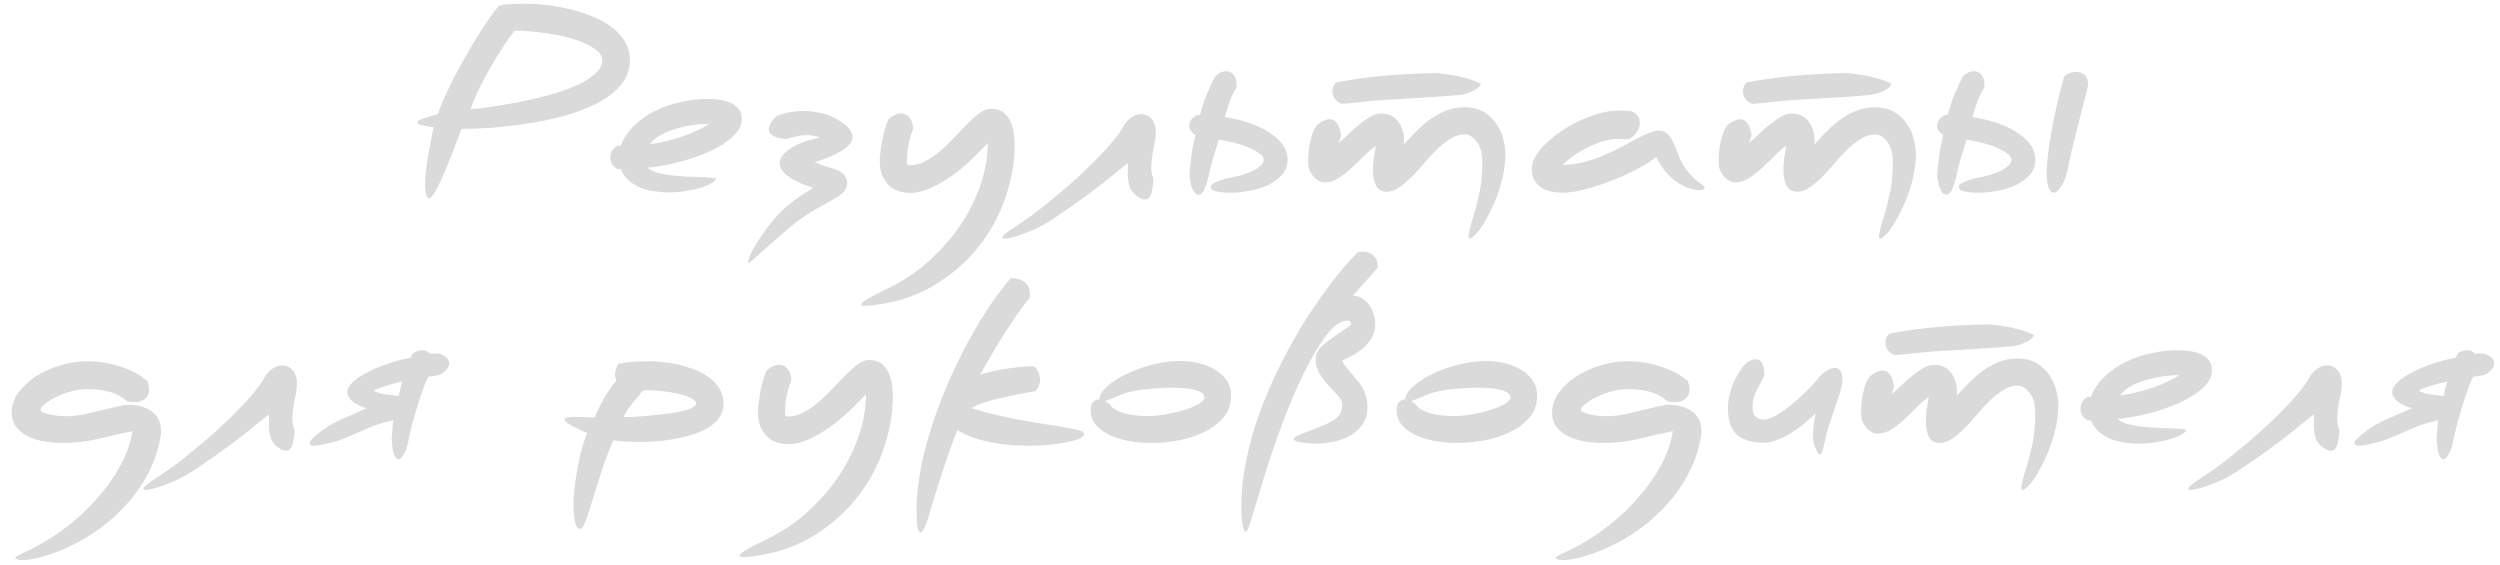<?xml version="1.0" encoding="UTF-8"?> <svg xmlns="http://www.w3.org/2000/svg" width="199" height="45" viewBox="0 0 199 45" fill="none"><path d="M42.078 0.298C42.465 0.298 42.932 0.331 43.478 0.398C44.038 0.451 44.612 0.551 45.198 0.698C45.798 0.831 46.392 1.011 46.978 1.238C47.565 1.451 48.092 1.725 48.558 2.058C49.038 2.391 49.418 2.785 49.698 3.238C49.992 3.691 50.138 4.211 50.138 4.798C50.138 5.558 49.892 6.225 49.398 6.798C48.918 7.358 48.285 7.838 47.498 8.238C46.712 8.638 45.825 8.971 44.838 9.238C43.852 9.505 42.858 9.711 41.858 9.858C40.872 10.005 39.925 10.111 39.018 10.178C38.125 10.231 37.365 10.258 36.738 10.258C36.565 10.725 36.358 11.271 36.118 11.898C35.878 12.525 35.632 13.131 35.378 13.718C35.138 14.291 34.905 14.778 34.678 15.178C34.465 15.578 34.285 15.778 34.138 15.778C34.045 15.778 33.972 15.671 33.918 15.458C33.865 15.258 33.838 14.985 33.838 14.638C33.838 14.291 33.865 13.911 33.918 13.498C33.972 13.085 34.032 12.678 34.098 12.278C34.178 11.865 34.252 11.471 34.318 11.098C34.398 10.711 34.465 10.385 34.518 10.118C34.052 10.065 33.718 10.011 33.518 9.958C33.318 9.891 33.218 9.825 33.218 9.758C33.218 9.651 33.372 9.545 33.678 9.438C33.998 9.318 34.398 9.198 34.878 9.078C34.972 8.731 35.125 8.318 35.338 7.838C35.565 7.345 35.818 6.818 36.098 6.258C36.392 5.685 36.705 5.111 37.038 4.538C37.372 3.951 37.698 3.398 38.018 2.878C38.352 2.345 38.665 1.871 38.958 1.458C39.252 1.031 39.505 0.698 39.718 0.458C39.798 0.458 39.845 0.451 39.858 0.438C39.885 0.411 39.958 0.391 40.078 0.378C40.198 0.351 40.405 0.331 40.698 0.318C40.992 0.305 41.452 0.298 42.078 0.298ZM37.458 8.698C37.818 8.671 38.325 8.611 38.978 8.518C39.645 8.425 40.365 8.305 41.138 8.158C41.912 8.011 42.698 7.831 43.498 7.618C44.312 7.405 45.045 7.158 45.698 6.878C46.352 6.598 46.885 6.285 47.298 5.938C47.725 5.591 47.938 5.211 47.938 4.798C47.938 4.425 47.692 4.091 47.198 3.798C46.718 3.491 46.118 3.238 45.398 3.038C44.692 2.838 43.932 2.691 43.118 2.598C42.318 2.491 41.598 2.438 40.958 2.438C40.732 2.718 40.452 3.111 40.118 3.618C39.785 4.125 39.445 4.671 39.098 5.258C38.765 5.845 38.445 6.445 38.138 7.058C37.845 7.658 37.618 8.205 37.458 8.698ZM53.168 15.318C52.888 15.318 52.568 15.291 52.208 15.238C51.848 15.198 51.488 15.118 51.128 14.998C50.768 14.865 50.435 14.678 50.128 14.438C49.821 14.185 49.581 13.858 49.408 13.458H49.148C48.988 13.365 48.855 13.245 48.748 13.098C48.655 12.938 48.601 12.771 48.588 12.598C48.575 12.411 48.608 12.231 48.688 12.058C48.768 11.885 48.921 11.731 49.148 11.598H49.408C49.648 10.971 50.021 10.425 50.528 9.958C51.035 9.478 51.608 9.085 52.248 8.778C52.888 8.471 53.575 8.245 54.308 8.098C55.041 7.938 55.761 7.865 56.468 7.878C56.681 7.878 56.935 7.898 57.228 7.938C57.535 7.978 57.821 8.051 58.088 8.158C58.355 8.265 58.581 8.425 58.768 8.638C58.955 8.838 59.048 9.111 59.048 9.458C59.048 9.858 58.908 10.225 58.628 10.558C58.348 10.891 57.988 11.198 57.548 11.478C57.108 11.758 56.608 12.011 56.048 12.238C55.488 12.465 54.928 12.658 54.368 12.818C53.821 12.965 53.295 13.085 52.788 13.178C52.295 13.271 51.881 13.325 51.548 13.338C51.708 13.498 51.955 13.631 52.288 13.738C52.635 13.831 53.008 13.905 53.408 13.958C53.808 13.998 54.221 14.031 54.648 14.058C55.075 14.071 55.461 14.085 55.808 14.098C56.155 14.111 56.435 14.131 56.648 14.158C56.875 14.171 56.988 14.205 56.988 14.258C56.988 14.325 56.895 14.418 56.708 14.538C56.521 14.658 56.261 14.778 55.928 14.898C55.595 15.005 55.195 15.098 54.728 15.178C54.261 15.271 53.741 15.318 53.168 15.318ZM51.748 11.478C52.641 11.345 53.488 11.145 54.288 10.878C55.101 10.598 55.828 10.258 56.468 9.858C55.935 9.858 55.408 9.905 54.888 9.998C54.381 10.091 53.908 10.211 53.468 10.358C53.041 10.505 52.675 10.678 52.368 10.878C52.075 11.078 51.868 11.278 51.748 11.478ZM66.717 15.638C66.144 15.985 65.537 16.331 64.897 16.678C64.27 17.038 63.69 17.431 63.157 17.858C62.437 18.458 61.81 18.998 61.277 19.478C60.743 19.958 60.21 20.431 59.677 20.898C59.557 21.005 59.523 20.951 59.577 20.738C59.617 20.538 59.737 20.245 59.937 19.858C60.15 19.471 60.437 19.018 60.797 18.498C61.157 17.978 61.59 17.451 62.097 16.918C62.404 16.611 62.783 16.285 63.237 15.938C63.69 15.605 64.183 15.278 64.717 14.958C64.543 14.891 64.337 14.818 64.097 14.738C63.857 14.645 63.677 14.565 63.557 14.498C62.557 14.045 62.057 13.525 62.057 12.938C62.057 12.765 62.137 12.578 62.297 12.378C62.457 12.178 62.677 11.985 62.957 11.798C63.237 11.611 63.577 11.445 63.977 11.298C64.377 11.151 64.817 11.038 65.297 10.958C65.097 10.878 64.903 10.825 64.717 10.798C64.543 10.771 64.377 10.758 64.217 10.758C63.91 10.758 63.63 10.791 63.377 10.858C63.123 10.911 62.864 10.978 62.597 11.058C62.25 11.058 61.93 10.991 61.637 10.858C61.343 10.725 61.197 10.525 61.197 10.258C61.197 10.138 61.243 9.991 61.337 9.818C61.444 9.631 61.61 9.431 61.837 9.218C62.144 9.098 62.483 9.005 62.857 8.938C63.23 8.871 63.61 8.838 63.997 8.838C64.383 8.838 64.763 8.878 65.137 8.958C65.523 9.025 65.87 9.125 66.177 9.258C66.71 9.511 67.124 9.778 67.417 10.058C67.71 10.338 67.857 10.631 67.857 10.938C67.857 11.125 67.777 11.311 67.617 11.498C67.47 11.671 67.257 11.845 66.977 12.018C66.71 12.178 66.39 12.338 66.017 12.498C65.657 12.645 65.263 12.785 64.837 12.918C64.957 12.958 65.064 12.998 65.157 13.038C65.263 13.078 65.364 13.118 65.457 13.158C65.564 13.185 65.677 13.218 65.797 13.258C65.93 13.298 66.09 13.345 66.277 13.398C67.05 13.625 67.437 14.018 67.437 14.578C67.437 14.978 67.197 15.331 66.717 15.638ZM78.866 8.658C79.306 8.658 79.653 8.765 79.906 8.978C80.159 9.191 80.346 9.451 80.466 9.758C80.599 10.065 80.679 10.385 80.706 10.718C80.746 11.038 80.766 11.311 80.766 11.538C80.766 12.898 80.533 14.258 80.066 15.618C79.613 16.991 78.946 18.258 78.066 19.418C77.186 20.578 76.106 21.578 74.826 22.418C73.546 23.271 72.086 23.851 70.446 24.158C70.299 24.185 70.119 24.211 69.906 24.238C69.693 24.278 69.486 24.305 69.286 24.318C69.086 24.345 68.913 24.351 68.766 24.338C68.633 24.338 68.566 24.311 68.566 24.258C68.566 24.165 68.653 24.058 68.826 23.938C69.013 23.818 69.253 23.678 69.546 23.518C69.839 23.371 70.173 23.205 70.546 23.018C70.919 22.845 71.299 22.645 71.686 22.418C72.646 21.871 73.546 21.185 74.386 20.358C75.239 19.545 75.979 18.651 76.606 17.678C77.233 16.705 77.726 15.678 78.086 14.598C78.446 13.518 78.626 12.445 78.626 11.378C78.253 11.791 77.819 12.231 77.326 12.698C76.833 13.165 76.313 13.598 75.766 13.998C75.219 14.385 74.653 14.711 74.066 14.978C73.493 15.231 72.933 15.358 72.386 15.358C72.186 15.358 71.953 15.325 71.686 15.258C71.419 15.191 71.159 15.065 70.906 14.878C70.666 14.691 70.459 14.431 70.286 14.098C70.113 13.751 70.026 13.305 70.026 12.758C70.026 12.571 70.046 12.338 70.086 12.058C70.126 11.765 70.173 11.465 70.226 11.158C70.293 10.851 70.366 10.551 70.446 10.258C70.526 9.965 70.613 9.718 70.706 9.518C70.906 9.318 71.119 9.178 71.346 9.098C71.573 9.018 71.779 9.011 71.966 9.078C72.166 9.131 72.333 9.258 72.466 9.458C72.599 9.645 72.673 9.911 72.686 10.258C72.353 11.098 72.186 11.971 72.186 12.878C72.186 13.065 72.246 13.158 72.366 13.158C72.806 13.158 73.233 13.051 73.646 12.838C74.073 12.611 74.479 12.331 74.866 11.998C75.253 11.665 75.626 11.305 75.986 10.918C76.359 10.518 76.713 10.151 77.046 9.818C77.379 9.485 77.693 9.211 77.986 8.998C78.293 8.771 78.586 8.658 78.866 8.658ZM89.974 15.038C89.841 14.638 89.774 14.251 89.774 13.878C89.787 13.491 89.787 13.191 89.774 12.978C89.481 13.218 89.134 13.498 88.734 13.818C88.347 14.138 87.934 14.471 87.494 14.818C87.054 15.151 86.601 15.485 86.134 15.818C85.667 16.165 85.214 16.485 84.774 16.778C84.347 17.085 83.941 17.358 83.554 17.598C83.167 17.838 82.834 18.025 82.554 18.158C82.154 18.345 81.781 18.498 81.434 18.618C81.087 18.751 80.794 18.845 80.554 18.898C80.301 18.965 80.107 18.998 79.974 18.998C79.841 18.998 79.781 18.958 79.794 18.878C79.794 18.825 79.874 18.731 80.034 18.598C80.194 18.465 80.387 18.325 80.614 18.178C80.827 18.031 81.047 17.885 81.274 17.738C81.487 17.591 81.661 17.471 81.794 17.378C82.007 17.245 82.314 17.018 82.714 16.698C83.114 16.391 83.567 16.025 84.074 15.598C84.581 15.185 85.107 14.731 85.654 14.238C86.214 13.731 86.741 13.225 87.234 12.718C87.741 12.211 88.187 11.725 88.574 11.258C88.974 10.778 89.274 10.345 89.474 9.958C89.554 9.825 89.654 9.698 89.774 9.578C89.907 9.445 90.047 9.338 90.194 9.258C90.354 9.178 90.514 9.125 90.674 9.098C90.847 9.071 91.014 9.085 91.174 9.138C91.361 9.205 91.507 9.298 91.614 9.418C91.734 9.538 91.821 9.671 91.874 9.818C91.941 9.951 91.981 10.091 91.994 10.238C92.007 10.385 92.007 10.518 91.994 10.638C91.994 10.905 91.961 11.185 91.894 11.478C91.827 11.771 91.767 12.078 91.714 12.398C91.674 12.705 91.647 13.011 91.634 13.318C91.634 13.625 91.694 13.925 91.814 14.218C91.814 14.405 91.801 14.591 91.774 14.778C91.747 14.938 91.714 15.105 91.674 15.278C91.634 15.451 91.574 15.591 91.494 15.698C91.387 15.831 91.261 15.891 91.114 15.878C90.981 15.878 90.841 15.831 90.694 15.738C90.547 15.658 90.407 15.551 90.274 15.418C90.154 15.285 90.054 15.158 89.974 15.038ZM100.59 12.698C100.59 12.538 100.476 12.378 100.25 12.218C100.023 12.045 99.736 11.885 99.39 11.738C99.043 11.591 98.656 11.465 98.23 11.358C97.816 11.251 97.41 11.171 97.01 11.118C96.863 11.625 96.71 12.131 96.55 12.638C96.403 13.145 96.276 13.651 96.17 14.158C96.076 14.531 95.976 14.838 95.87 15.078C95.763 15.318 95.616 15.458 95.43 15.498C95.283 15.538 95.13 15.418 94.97 15.138C94.81 14.845 94.716 14.478 94.69 14.038C94.69 13.825 94.703 13.585 94.73 13.318C94.756 13.038 94.79 12.751 94.83 12.458C94.87 12.151 94.916 11.851 94.97 11.558C95.036 11.251 95.103 10.965 95.17 10.698L95.01 10.658C94.783 10.458 94.67 10.231 94.67 9.978C94.67 9.818 94.723 9.665 94.83 9.518C94.936 9.358 95.116 9.231 95.37 9.138H95.53C95.676 8.538 95.856 7.985 96.07 7.478C96.283 6.958 96.503 6.498 96.73 6.098C96.876 5.925 97.05 5.805 97.25 5.738C97.463 5.658 97.656 5.645 97.83 5.698C98.016 5.751 98.17 5.885 98.29 6.098C98.41 6.298 98.456 6.591 98.43 6.978C98.216 7.298 98.036 7.658 97.89 8.058C97.756 8.445 97.623 8.865 97.49 9.318C98.01 9.398 98.563 9.525 99.15 9.698C99.736 9.871 100.276 10.098 100.77 10.378C101.263 10.658 101.67 10.991 101.99 11.378C102.323 11.765 102.49 12.211 102.49 12.718C102.49 13.198 102.336 13.605 102.03 13.938C101.736 14.258 101.37 14.525 100.93 14.738C100.49 14.938 100.023 15.085 99.53 15.178C99.036 15.271 98.603 15.325 98.23 15.338C98.083 15.338 97.903 15.338 97.69 15.338C97.49 15.338 97.29 15.318 97.09 15.278C96.903 15.251 96.736 15.211 96.59 15.158C96.456 15.091 96.39 14.998 96.39 14.878C96.39 14.798 96.436 14.718 96.53 14.638C96.636 14.558 96.77 14.491 96.93 14.438C97.09 14.371 97.263 14.311 97.45 14.258C97.636 14.205 97.803 14.165 97.95 14.138C98.19 14.098 98.463 14.038 98.77 13.958C99.076 13.865 99.363 13.758 99.63 13.638C99.91 13.518 100.136 13.378 100.31 13.218C100.496 13.058 100.59 12.885 100.59 12.698ZM109.931 9.038C110.571 9.038 111.044 9.278 111.351 9.758C111.671 10.225 111.804 10.805 111.751 11.498C112.071 11.138 112.404 10.785 112.751 10.438C113.111 10.078 113.484 9.758 113.871 9.478C114.271 9.198 114.691 8.971 115.131 8.798C115.571 8.625 116.038 8.538 116.531 8.538C117.184 8.538 117.724 8.671 118.151 8.938C118.578 9.205 118.911 9.531 119.151 9.918C119.404 10.291 119.578 10.691 119.671 11.118C119.778 11.531 119.831 11.891 119.831 12.198C119.831 12.998 119.718 13.798 119.491 14.598C119.264 15.398 118.998 16.098 118.691 16.698C118.251 17.591 117.884 18.198 117.591 18.518C117.298 18.838 117.104 18.998 117.011 18.998C116.931 18.998 116.891 18.931 116.891 18.798C116.904 18.665 116.931 18.505 116.971 18.318C117.011 18.145 117.058 17.958 117.111 17.758C117.178 17.571 117.231 17.411 117.271 17.278C117.418 16.811 117.571 16.218 117.731 15.498C117.904 14.791 117.991 13.918 117.991 12.878C117.991 12.171 117.838 11.631 117.531 11.258C117.238 10.885 116.924 10.698 116.591 10.698C116.204 10.698 115.831 10.811 115.471 11.038C115.111 11.265 114.751 11.545 114.391 11.878C114.044 12.211 113.704 12.578 113.371 12.978C113.038 13.378 112.704 13.745 112.371 14.078C112.038 14.411 111.704 14.691 111.371 14.918C111.051 15.145 110.731 15.258 110.411 15.258C109.998 15.258 109.711 15.111 109.551 14.818C109.404 14.525 109.318 14.178 109.291 13.778C109.278 13.378 109.298 12.978 109.351 12.578C109.418 12.165 109.471 11.845 109.511 11.618C109.218 11.805 108.911 12.065 108.591 12.398C108.271 12.718 107.938 13.038 107.591 13.358C107.258 13.665 106.911 13.938 106.551 14.178C106.191 14.405 105.824 14.518 105.451 14.518C105.278 14.518 105.111 14.471 104.951 14.378C104.791 14.285 104.651 14.165 104.531 14.018C104.411 13.871 104.311 13.711 104.231 13.538C104.164 13.351 104.131 13.165 104.131 12.978C104.131 12.418 104.164 11.945 104.231 11.558C104.311 11.171 104.391 10.858 104.471 10.618C104.564 10.378 104.651 10.205 104.731 10.098C104.811 9.991 104.851 9.938 104.851 9.938C105.051 9.778 105.251 9.658 105.451 9.578C105.664 9.485 105.858 9.465 106.031 9.518C106.204 9.558 106.351 9.678 106.471 9.878C106.604 10.078 106.698 10.378 106.751 10.778L106.551 11.378C106.778 11.191 107.031 10.965 107.311 10.698C107.591 10.431 107.878 10.178 108.171 9.938C108.478 9.685 108.778 9.471 109.071 9.298C109.378 9.125 109.664 9.038 109.931 9.038ZM114.391 5.818C114.724 5.845 115.078 5.891 115.451 5.958C115.838 6.011 116.191 6.085 116.511 6.178C116.844 6.258 117.131 6.345 117.371 6.438C117.624 6.531 117.791 6.611 117.871 6.678C117.871 6.745 117.818 6.831 117.711 6.938C117.604 7.031 117.464 7.125 117.291 7.218C117.131 7.298 116.931 7.378 116.691 7.458C116.464 7.525 116.224 7.565 115.971 7.578C115.504 7.618 114.998 7.658 114.451 7.698C113.918 7.725 113.371 7.758 112.811 7.798C112.251 7.825 111.698 7.858 111.151 7.898C110.618 7.925 110.111 7.958 109.631 7.998C109.284 8.025 108.984 8.051 108.731 8.078C108.478 8.105 108.244 8.131 108.031 8.158C107.818 8.171 107.611 8.191 107.411 8.218C107.224 8.231 107.018 8.245 106.791 8.258C106.604 8.191 106.451 8.091 106.331 7.958C106.211 7.825 106.131 7.678 106.091 7.518C106.051 7.358 106.051 7.191 106.091 7.018C106.144 6.845 106.238 6.691 106.371 6.558C107.624 6.318 108.938 6.138 110.311 6.018C111.698 5.898 113.058 5.831 114.391 5.818ZM134.316 13.618C134.516 13.871 134.696 14.071 134.856 14.218C135.029 14.365 135.176 14.478 135.296 14.558C135.416 14.638 135.509 14.705 135.576 14.758C135.656 14.798 135.696 14.845 135.696 14.898C135.696 14.965 135.656 15.025 135.576 15.078C135.496 15.118 135.396 15.138 135.276 15.138C135.129 15.138 134.916 15.105 134.636 15.038C134.369 14.971 134.069 14.845 133.736 14.658C133.416 14.471 133.089 14.205 132.756 13.858C132.422 13.511 132.116 13.058 131.836 12.498C131.476 12.791 130.982 13.105 130.356 13.438C129.729 13.771 129.056 14.078 128.336 14.358C127.629 14.638 126.922 14.871 126.216 15.058C125.509 15.245 124.902 15.338 124.396 15.338C124.116 15.338 123.829 15.311 123.536 15.258C123.256 15.205 122.996 15.111 122.756 14.978C122.516 14.831 122.316 14.631 122.156 14.378C122.009 14.125 121.936 13.798 121.936 13.398C121.936 12.931 122.162 12.431 122.616 11.898C123.069 11.351 123.642 10.851 124.336 10.398C125.029 9.931 125.782 9.551 126.596 9.258C127.409 8.951 128.176 8.798 128.896 8.798C129.122 8.798 129.322 8.805 129.496 8.818C129.682 8.818 129.849 8.845 129.996 8.898C130.249 9.058 130.409 9.245 130.476 9.458C130.542 9.658 130.549 9.865 130.496 10.078C130.442 10.278 130.336 10.471 130.176 10.658C130.029 10.831 129.856 10.971 129.656 11.078H129.416C129.349 11.078 129.262 11.078 129.156 11.078C129.062 11.065 128.956 11.058 128.836 11.058C128.422 11.058 127.996 11.125 127.556 11.258C127.116 11.391 126.696 11.565 126.296 11.778C125.896 11.978 125.529 12.198 125.196 12.438C124.862 12.678 124.596 12.905 124.396 13.118C124.942 13.118 125.476 13.051 125.996 12.918C126.529 12.785 127.042 12.618 127.536 12.418C128.029 12.218 128.496 11.998 128.936 11.758C129.389 11.518 129.802 11.298 130.176 11.098C130.562 10.898 130.909 10.731 131.216 10.598C131.536 10.465 131.802 10.398 132.016 10.398C132.349 10.398 132.602 10.498 132.776 10.698C132.962 10.898 133.122 11.158 133.256 11.478C133.389 11.785 133.529 12.131 133.676 12.518C133.822 12.891 134.036 13.258 134.316 13.618ZM142.607 9.038C143.247 9.038 143.72 9.278 144.027 9.758C144.347 10.225 144.48 10.805 144.427 11.498C144.747 11.138 145.08 10.785 145.427 10.438C145.787 10.078 146.16 9.758 146.547 9.478C146.947 9.198 147.367 8.971 147.807 8.798C148.247 8.625 148.713 8.538 149.207 8.538C149.86 8.538 150.4 8.671 150.827 8.938C151.253 9.205 151.587 9.531 151.827 9.918C152.08 10.291 152.253 10.691 152.347 11.118C152.453 11.531 152.507 11.891 152.507 12.198C152.507 12.998 152.393 13.798 152.167 14.598C151.94 15.398 151.673 16.098 151.367 16.698C150.927 17.591 150.56 18.198 150.267 18.518C149.973 18.838 149.78 18.998 149.687 18.998C149.607 18.998 149.567 18.931 149.567 18.798C149.58 18.665 149.607 18.505 149.647 18.318C149.687 18.145 149.733 17.958 149.787 17.758C149.853 17.571 149.907 17.411 149.947 17.278C150.093 16.811 150.247 16.218 150.407 15.498C150.58 14.791 150.667 13.918 150.667 12.878C150.667 12.171 150.513 11.631 150.207 11.258C149.913 10.885 149.6 10.698 149.267 10.698C148.88 10.698 148.507 10.811 148.147 11.038C147.787 11.265 147.427 11.545 147.067 11.878C146.72 12.211 146.38 12.578 146.047 12.978C145.713 13.378 145.38 13.745 145.047 14.078C144.713 14.411 144.38 14.691 144.047 14.918C143.727 15.145 143.407 15.258 143.087 15.258C142.673 15.258 142.387 15.111 142.227 14.818C142.08 14.525 141.993 14.178 141.967 13.778C141.953 13.378 141.973 12.978 142.027 12.578C142.093 12.165 142.147 11.845 142.187 11.618C141.893 11.805 141.587 12.065 141.267 12.398C140.947 12.718 140.613 13.038 140.267 13.358C139.933 13.665 139.587 13.938 139.227 14.178C138.867 14.405 138.5 14.518 138.127 14.518C137.953 14.518 137.787 14.471 137.627 14.378C137.467 14.285 137.327 14.165 137.207 14.018C137.087 13.871 136.987 13.711 136.907 13.538C136.84 13.351 136.807 13.165 136.807 12.978C136.807 12.418 136.84 11.945 136.907 11.558C136.987 11.171 137.067 10.858 137.147 10.618C137.24 10.378 137.327 10.205 137.407 10.098C137.487 9.991 137.527 9.938 137.527 9.938C137.727 9.778 137.927 9.658 138.127 9.578C138.34 9.485 138.533 9.465 138.707 9.518C138.88 9.558 139.027 9.678 139.147 9.878C139.28 10.078 139.373 10.378 139.427 10.778L139.227 11.378C139.453 11.191 139.707 10.965 139.987 10.698C140.267 10.431 140.553 10.178 140.847 9.938C141.153 9.685 141.453 9.471 141.747 9.298C142.053 9.125 142.34 9.038 142.607 9.038ZM147.067 5.818C147.4 5.845 147.753 5.891 148.127 5.958C148.513 6.011 148.867 6.085 149.187 6.178C149.52 6.258 149.807 6.345 150.047 6.438C150.3 6.531 150.467 6.611 150.547 6.678C150.547 6.745 150.493 6.831 150.387 6.938C150.28 7.031 150.14 7.125 149.967 7.218C149.807 7.298 149.607 7.378 149.367 7.458C149.14 7.525 148.9 7.565 148.647 7.578C148.18 7.618 147.673 7.658 147.127 7.698C146.593 7.725 146.047 7.758 145.487 7.798C144.927 7.825 144.373 7.858 143.827 7.898C143.293 7.925 142.787 7.958 142.307 7.998C141.96 8.025 141.66 8.051 141.407 8.078C141.153 8.105 140.92 8.131 140.707 8.158C140.493 8.171 140.287 8.191 140.087 8.218C139.9 8.231 139.693 8.245 139.467 8.258C139.28 8.191 139.127 8.091 139.007 7.958C138.887 7.825 138.807 7.678 138.767 7.518C138.727 7.358 138.727 7.191 138.767 7.018C138.82 6.845 138.913 6.691 139.047 6.558C140.3 6.318 141.613 6.138 142.987 6.018C144.373 5.898 145.733 5.831 147.067 5.818ZM162.912 13.698C162.912 13.391 162.945 12.951 163.012 12.378C163.078 11.791 163.172 11.151 163.292 10.458C163.425 9.751 163.578 9.018 163.752 8.258C163.925 7.485 164.112 6.758 164.312 6.078C164.458 5.931 164.645 5.831 164.872 5.778C165.112 5.711 165.332 5.705 165.532 5.758C165.745 5.798 165.918 5.911 166.052 6.098C166.185 6.285 166.232 6.558 166.192 6.918C166.125 7.185 166.058 7.451 165.992 7.718C165.925 7.985 165.858 8.238 165.792 8.478C165.605 9.238 165.398 10.045 165.172 10.898C164.958 11.751 164.738 12.718 164.512 13.798C164.392 14.265 164.225 14.638 164.012 14.918C163.798 15.198 163.638 15.338 163.532 15.338C163.305 15.338 163.145 15.191 163.052 14.898C162.958 14.605 162.912 14.205 162.912 13.698ZM160.112 12.698C160.112 12.538 159.998 12.378 159.772 12.218C159.545 12.045 159.258 11.885 158.912 11.738C158.565 11.591 158.178 11.465 157.752 11.358C157.338 11.251 156.932 11.171 156.532 11.118C156.385 11.625 156.232 12.131 156.072 12.638C155.925 13.145 155.798 13.651 155.692 14.158C155.598 14.531 155.498 14.838 155.392 15.078C155.285 15.318 155.138 15.458 154.952 15.498C154.805 15.538 154.652 15.418 154.492 15.138C154.332 14.845 154.238 14.478 154.212 14.038C154.212 13.825 154.225 13.585 154.252 13.318C154.278 13.038 154.312 12.751 154.352 12.458C154.392 12.151 154.438 11.851 154.492 11.558C154.558 11.251 154.625 10.965 154.692 10.698L154.532 10.658C154.305 10.458 154.192 10.231 154.192 9.978C154.192 9.818 154.245 9.665 154.352 9.518C154.458 9.358 154.638 9.231 154.892 9.138H155.052C155.198 8.538 155.378 7.985 155.592 7.478C155.805 6.958 156.025 6.498 156.252 6.098C156.398 5.925 156.572 5.805 156.772 5.738C156.985 5.658 157.178 5.645 157.352 5.698C157.538 5.751 157.692 5.885 157.812 6.098C157.932 6.298 157.978 6.591 157.952 6.978C157.738 7.298 157.558 7.658 157.412 8.058C157.278 8.445 157.145 8.865 157.012 9.318C157.532 9.398 158.085 9.525 158.672 9.698C159.258 9.871 159.798 10.098 160.292 10.378C160.785 10.658 161.192 10.991 161.512 11.378C161.845 11.765 162.012 12.211 162.012 12.718C162.012 13.198 161.858 13.605 161.552 13.938C161.258 14.258 160.892 14.525 160.452 14.738C160.012 14.938 159.545 15.085 159.052 15.178C158.558 15.271 158.125 15.325 157.752 15.338C157.605 15.338 157.425 15.338 157.212 15.338C157.012 15.338 156.812 15.318 156.612 15.278C156.425 15.251 156.258 15.211 156.112 15.158C155.978 15.091 155.912 14.998 155.912 14.878C155.912 14.798 155.958 14.718 156.052 14.638C156.158 14.558 156.292 14.491 156.452 14.438C156.612 14.371 156.785 14.311 156.972 14.258C157.158 14.205 157.325 14.165 157.472 14.138C157.712 14.098 157.985 14.038 158.292 13.958C158.598 13.865 158.885 13.758 159.152 13.638C159.432 13.518 159.658 13.378 159.832 13.218C160.018 13.058 160.112 12.885 160.112 12.698ZM12.768 34.818C12.568 35.925 12.201 36.958 11.668 37.918C11.134 38.878 10.488 39.745 9.728 40.518C8.968 41.305 8.128 41.991 7.208 42.578C6.288 43.165 5.335 43.638 4.348 43.998C3.721 44.225 3.208 44.378 2.808 44.458C2.408 44.538 2.088 44.578 1.848 44.578C1.608 44.591 1.441 44.571 1.348 44.518C1.255 44.478 1.208 44.438 1.208 44.398C1.208 44.371 1.255 44.331 1.348 44.278C1.441 44.225 1.561 44.158 1.708 44.078C1.868 44.011 2.041 43.931 2.228 43.838C2.428 43.745 2.628 43.645 2.828 43.538C3.735 43.058 4.621 42.478 5.488 41.798C6.355 41.118 7.135 40.371 7.828 39.558C8.535 38.758 9.128 37.911 9.608 37.018C10.088 36.125 10.401 35.225 10.548 34.318C9.641 34.505 8.728 34.711 7.808 34.938C6.888 35.151 5.941 35.258 4.968 35.258C4.488 35.258 4.008 35.218 3.528 35.138C3.048 35.058 2.615 34.925 2.228 34.738C1.841 34.538 1.528 34.285 1.288 33.978C1.048 33.671 0.928 33.291 0.928 32.838C0.928 32.291 1.101 31.771 1.448 31.278C1.808 30.785 2.268 30.351 2.828 29.978C3.401 29.605 4.041 29.311 4.748 29.098C5.455 28.871 6.168 28.758 6.888 28.758C7.621 28.758 8.275 28.831 8.848 28.978C9.421 29.111 9.908 29.271 10.308 29.458C10.721 29.631 11.041 29.805 11.268 29.978C11.508 30.151 11.661 30.265 11.728 30.318C11.821 30.571 11.868 30.811 11.868 31.038C11.868 31.251 11.808 31.438 11.688 31.598C11.568 31.758 11.381 31.878 11.128 31.958C10.874 32.025 10.548 32.025 10.148 31.958C9.668 31.558 9.175 31.298 8.668 31.178C8.161 31.045 7.588 30.978 6.948 30.978C6.481 30.978 6.021 31.045 5.568 31.178C5.128 31.311 4.735 31.465 4.388 31.638C4.041 31.811 3.761 31.991 3.548 32.178C3.335 32.365 3.228 32.505 3.228 32.598C3.228 32.678 3.275 32.745 3.368 32.798C3.475 32.851 3.601 32.898 3.748 32.938C3.895 32.978 4.041 33.011 4.188 33.038C4.348 33.065 4.481 33.085 4.588 33.098C5.335 33.165 6.041 33.125 6.708 32.978C7.388 32.818 8.128 32.645 8.928 32.458C9.181 32.391 9.415 32.338 9.628 32.298C9.841 32.245 10.021 32.218 10.168 32.218C10.688 32.218 11.128 32.291 11.488 32.438C11.848 32.571 12.134 32.758 12.348 32.998C12.561 33.225 12.701 33.498 12.768 33.818C12.835 34.125 12.835 34.458 12.768 34.818ZM21.605 35.038C21.471 34.638 21.405 34.251 21.405 33.878C21.418 33.491 21.418 33.191 21.405 32.978C21.111 33.218 20.765 33.498 20.365 33.818C19.978 34.138 19.565 34.471 19.125 34.818C18.685 35.151 18.232 35.485 17.765 35.818C17.298 36.165 16.845 36.485 16.405 36.778C15.978 37.085 15.572 37.358 15.185 37.598C14.798 37.838 14.465 38.025 14.185 38.158C13.785 38.345 13.412 38.498 13.065 38.618C12.718 38.751 12.425 38.845 12.185 38.898C11.931 38.965 11.738 38.998 11.605 38.998C11.472 38.998 11.412 38.958 11.425 38.878C11.425 38.825 11.505 38.731 11.665 38.598C11.825 38.465 12.018 38.325 12.245 38.178C12.458 38.031 12.678 37.885 12.905 37.738C13.118 37.591 13.291 37.471 13.425 37.378C13.638 37.245 13.945 37.018 14.345 36.698C14.745 36.391 15.198 36.025 15.705 35.598C16.212 35.185 16.738 34.731 17.285 34.238C17.845 33.731 18.372 33.225 18.865 32.718C19.372 32.211 19.818 31.725 20.205 31.258C20.605 30.778 20.905 30.345 21.105 29.958C21.185 29.825 21.285 29.698 21.405 29.578C21.538 29.445 21.678 29.338 21.825 29.258C21.985 29.178 22.145 29.125 22.305 29.098C22.478 29.071 22.645 29.085 22.805 29.138C22.991 29.205 23.138 29.298 23.245 29.418C23.365 29.538 23.451 29.671 23.505 29.818C23.572 29.951 23.611 30.091 23.625 30.238C23.638 30.385 23.638 30.518 23.625 30.638C23.625 30.905 23.591 31.185 23.525 31.478C23.458 31.771 23.398 32.078 23.345 32.398C23.305 32.705 23.278 33.011 23.265 33.318C23.265 33.625 23.325 33.925 23.445 34.218C23.445 34.405 23.431 34.591 23.405 34.778C23.378 34.938 23.345 35.105 23.305 35.278C23.265 35.451 23.205 35.591 23.125 35.698C23.018 35.831 22.892 35.891 22.745 35.878C22.611 35.878 22.471 35.831 22.325 35.738C22.178 35.658 22.038 35.551 21.905 35.418C21.785 35.285 21.685 35.158 21.605 35.038ZM32.861 28.118C33.127 27.958 33.38 27.878 33.62 27.878C33.874 27.878 34.074 27.971 34.221 28.158C34.38 28.131 34.514 28.125 34.62 28.138C34.727 28.138 34.814 28.138 34.88 28.138C35.2 28.218 35.427 28.331 35.56 28.478C35.707 28.625 35.774 28.785 35.761 28.958C35.747 29.131 35.66 29.305 35.501 29.478C35.354 29.638 35.16 29.765 34.92 29.858L34.081 29.998C34.001 30.158 33.887 30.425 33.74 30.798C33.607 31.171 33.461 31.598 33.3 32.078C33.154 32.558 33.001 33.078 32.84 33.638C32.694 34.198 32.567 34.751 32.461 35.298C32.394 35.645 32.281 35.938 32.12 36.178C31.974 36.431 31.847 36.558 31.741 36.558C31.594 36.558 31.467 36.431 31.36 36.178C31.267 35.925 31.207 35.505 31.18 34.918C31.18 34.851 31.194 34.665 31.221 34.358C31.247 34.051 31.274 33.751 31.3 33.458C30.554 33.605 29.827 33.838 29.12 34.158C28.414 34.478 27.721 34.771 27.041 35.038C26.734 35.131 26.381 35.225 25.98 35.318C25.581 35.425 25.254 35.478 25 35.478C24.747 35.478 24.627 35.398 24.64 35.238C24.654 35.091 24.921 34.818 25.441 34.418C25.934 34.031 26.5 33.691 27.14 33.398C27.794 33.105 28.48 32.805 29.201 32.498C28.68 32.338 28.287 32.145 28.02 31.918C27.767 31.691 27.64 31.451 27.64 31.198C27.64 30.945 27.794 30.678 28.101 30.398C28.407 30.118 28.8 29.858 29.28 29.618C29.761 29.365 30.3 29.138 30.901 28.938C31.5 28.738 32.1 28.585 32.7 28.478L32.861 28.118ZM29.78 31.098C29.78 31.138 29.927 31.205 30.221 31.298C30.514 31.378 31.02 31.451 31.741 31.518C31.807 31.251 31.854 31.045 31.881 30.898C31.907 30.751 31.96 30.571 32.041 30.358C31.36 30.518 30.814 30.671 30.401 30.818C29.987 30.951 29.78 31.045 29.78 31.098ZM51.931 28.758C52.117 28.758 52.384 28.778 52.731 28.818C53.091 28.845 53.477 28.905 53.891 28.998C54.318 29.091 54.744 29.218 55.171 29.378C55.611 29.538 56.011 29.745 56.371 29.998C56.731 30.238 57.024 30.538 57.251 30.898C57.477 31.245 57.591 31.658 57.591 32.138C57.591 32.578 57.464 32.965 57.211 33.298C56.971 33.618 56.651 33.891 56.251 34.118C55.864 34.331 55.424 34.511 54.931 34.658C54.438 34.791 53.951 34.898 53.471 34.978C52.991 35.058 52.538 35.111 52.111 35.138C51.697 35.165 51.364 35.178 51.111 35.178C50.684 35.178 50.271 35.171 49.871 35.158C49.471 35.145 49.124 35.105 48.831 35.038C48.484 35.811 48.178 36.611 47.911 37.438C47.644 38.278 47.404 39.038 47.191 39.718C46.991 40.411 46.804 40.978 46.631 41.418C46.471 41.871 46.318 42.098 46.171 42.098C46.024 42.098 45.911 41.978 45.831 41.738C45.751 41.511 45.697 41.205 45.671 40.818C45.644 40.431 45.644 39.978 45.671 39.458C45.711 38.951 45.778 38.411 45.871 37.838C45.964 37.278 46.078 36.705 46.211 36.118C46.358 35.545 46.531 34.998 46.731 34.478C46.078 34.185 45.617 33.958 45.351 33.798C45.084 33.625 44.951 33.485 44.951 33.378C44.951 33.311 45.024 33.265 45.171 33.238C45.318 33.198 45.504 33.178 45.731 33.178C45.864 33.178 46.078 33.185 46.371 33.198C46.664 33.211 46.984 33.225 47.331 33.238C47.571 32.665 47.837 32.125 48.131 31.618C48.438 31.111 48.744 30.671 49.051 30.298C48.971 30.085 48.944 29.865 48.971 29.638C49.011 29.411 49.097 29.185 49.231 28.958C49.311 28.945 49.411 28.925 49.531 28.898C49.651 28.871 49.811 28.851 50.011 28.838C50.224 28.811 50.484 28.791 50.791 28.778C51.097 28.765 51.477 28.758 51.931 28.758ZM49.631 33.198C49.871 33.198 50.184 33.191 50.571 33.178C50.958 33.151 51.364 33.118 51.791 33.078C52.218 33.038 52.644 32.991 53.071 32.938C53.511 32.885 53.898 32.818 54.231 32.738C54.578 32.658 54.858 32.571 55.071 32.478C55.297 32.371 55.411 32.251 55.411 32.118C55.411 31.958 55.264 31.811 54.971 31.678C54.678 31.531 54.311 31.411 53.871 31.318C53.444 31.225 52.984 31.158 52.491 31.118C52.011 31.065 51.578 31.051 51.191 31.078C50.924 31.398 50.657 31.718 50.391 32.038C50.124 32.345 49.871 32.731 49.631 33.198ZM69.169 28.658C69.609 28.658 69.955 28.765 70.209 28.978C70.462 29.191 70.649 29.451 70.769 29.758C70.902 30.065 70.982 30.385 71.009 30.718C71.049 31.038 71.069 31.311 71.069 31.538C71.069 32.898 70.835 34.258 70.369 35.618C69.915 36.991 69.249 38.258 68.369 39.418C67.489 40.578 66.409 41.578 65.129 42.418C63.849 43.271 62.389 43.851 60.749 44.158C60.602 44.185 60.422 44.211 60.209 44.238C59.995 44.278 59.789 44.305 59.589 44.318C59.389 44.345 59.215 44.351 59.069 44.338C58.935 44.338 58.869 44.311 58.869 44.258C58.869 44.165 58.955 44.058 59.129 43.938C59.315 43.818 59.555 43.678 59.849 43.518C60.142 43.371 60.475 43.205 60.849 43.018C61.222 42.845 61.602 42.645 61.989 42.418C62.949 41.871 63.849 41.185 64.689 40.358C65.542 39.545 66.282 38.651 66.909 37.678C67.535 36.705 68.029 35.678 68.389 34.598C68.749 33.518 68.929 32.445 68.929 31.378C68.555 31.791 68.122 32.231 67.629 32.698C67.135 33.165 66.615 33.598 66.069 33.998C65.522 34.385 64.955 34.711 64.369 34.978C63.795 35.231 63.235 35.358 62.689 35.358C62.489 35.358 62.255 35.325 61.989 35.258C61.722 35.191 61.462 35.065 61.209 34.878C60.969 34.691 60.762 34.431 60.589 34.098C60.415 33.751 60.329 33.305 60.329 32.758C60.329 32.571 60.349 32.338 60.389 32.058C60.429 31.765 60.475 31.465 60.529 31.158C60.595 30.851 60.669 30.551 60.749 30.258C60.829 29.965 60.915 29.718 61.009 29.518C61.209 29.318 61.422 29.178 61.649 29.098C61.875 29.018 62.082 29.011 62.269 29.078C62.469 29.131 62.635 29.258 62.769 29.458C62.902 29.645 62.975 29.911 62.989 30.258C62.655 31.098 62.489 31.971 62.489 32.878C62.489 33.065 62.549 33.158 62.669 33.158C63.109 33.158 63.535 33.051 63.949 32.838C64.375 32.611 64.782 32.331 65.169 31.998C65.555 31.665 65.929 31.305 66.289 30.918C66.662 30.518 67.015 30.151 67.349 29.818C67.682 29.485 67.995 29.211 68.289 28.998C68.595 28.771 68.889 28.658 69.169 28.658ZM86.297 34.558C86.297 34.705 86.143 34.838 85.837 34.958C85.53 35.065 85.157 35.158 84.717 35.238C84.29 35.318 83.837 35.378 83.357 35.418C82.877 35.458 82.47 35.478 82.137 35.478C81.683 35.478 81.203 35.465 80.697 35.438C80.19 35.411 79.677 35.351 79.157 35.258C78.637 35.165 78.123 35.038 77.617 34.878C77.123 34.718 76.657 34.505 76.217 34.238C76.123 34.451 75.983 34.805 75.797 35.298C75.623 35.805 75.43 36.358 75.217 36.958C75.017 37.558 74.817 38.171 74.617 38.798C74.417 39.425 74.25 39.971 74.117 40.438C73.93 41.118 73.763 41.611 73.617 41.918C73.483 42.225 73.37 42.378 73.277 42.378C73.183 42.378 73.11 42.271 73.057 42.058C73.017 41.858 72.99 41.611 72.977 41.318C72.963 41.025 72.957 40.718 72.957 40.398C72.97 40.078 72.983 39.811 72.997 39.598C73.05 38.798 73.17 37.925 73.357 36.978C73.557 36.031 73.817 35.051 74.137 34.038C74.457 33.025 74.837 31.991 75.277 30.938C75.717 29.885 76.203 28.845 76.737 27.818C77.27 26.791 77.843 25.798 78.457 24.838C79.083 23.878 79.743 22.985 80.437 22.158C80.65 22.145 80.857 22.165 81.057 22.218C81.257 22.258 81.43 22.345 81.577 22.478C81.737 22.598 81.85 22.765 81.917 22.978C81.983 23.178 81.997 23.425 81.957 23.718C81.61 24.105 81.097 24.811 80.417 25.838C79.737 26.851 78.937 28.178 78.017 29.818C78.39 29.698 78.79 29.598 79.217 29.518C79.643 29.425 80.057 29.351 80.457 29.298C80.857 29.245 81.217 29.205 81.537 29.178C81.87 29.151 82.123 29.145 82.297 29.158C82.563 29.358 82.723 29.651 82.777 30.038C82.83 30.425 82.71 30.791 82.417 31.138C82.35 31.151 82.197 31.178 81.957 31.218C81.717 31.258 81.43 31.311 81.097 31.378C80.777 31.445 80.423 31.518 80.037 31.598C79.65 31.678 79.277 31.765 78.917 31.858C78.57 31.951 78.25 32.058 77.957 32.178C77.677 32.285 77.47 32.391 77.337 32.498C78.59 32.871 79.757 33.158 80.837 33.358C81.93 33.558 82.877 33.718 83.677 33.838C84.49 33.958 85.13 34.071 85.597 34.178C86.063 34.271 86.297 34.398 86.297 34.558ZM86.817 32.658C86.817 32.351 86.883 32.131 87.017 31.998C87.163 31.865 87.33 31.791 87.517 31.778C87.53 31.445 87.743 31.098 88.157 30.738C88.57 30.365 89.097 30.031 89.737 29.738C90.377 29.431 91.077 29.185 91.837 28.998C92.61 28.811 93.357 28.725 94.077 28.738C94.423 28.738 94.823 28.785 95.277 28.878C95.73 28.971 96.157 29.125 96.557 29.338C96.957 29.538 97.297 29.818 97.577 30.178C97.857 30.538 97.997 30.985 97.997 31.518C97.997 32.158 97.803 32.718 97.417 33.198C97.03 33.665 96.53 34.051 95.917 34.358C95.317 34.665 94.643 34.891 93.897 35.038C93.15 35.185 92.417 35.258 91.697 35.258C91.177 35.258 90.63 35.218 90.057 35.138C89.483 35.045 88.957 34.898 88.477 34.698C87.997 34.485 87.597 34.211 87.277 33.878C86.97 33.545 86.817 33.138 86.817 32.658ZM89.597 31.278C89.53 31.305 89.43 31.345 89.297 31.398C89.163 31.451 89.017 31.511 88.857 31.578C88.697 31.645 88.537 31.711 88.377 31.778C88.217 31.845 88.077 31.898 87.957 31.938C88.023 31.965 88.09 32.005 88.157 32.058C88.223 32.098 88.29 32.145 88.357 32.198C88.49 32.451 88.823 32.671 89.357 32.858C89.903 33.031 90.583 33.118 91.397 33.118C91.823 33.118 92.297 33.071 92.817 32.978C93.337 32.885 93.823 32.771 94.277 32.638C94.73 32.491 95.11 32.331 95.417 32.158C95.723 31.971 95.877 31.798 95.877 31.638C95.877 31.478 95.797 31.351 95.637 31.258C95.477 31.151 95.27 31.071 95.017 31.018C94.777 30.951 94.503 30.911 94.197 30.898C93.903 30.871 93.617 30.858 93.337 30.858C92.737 30.858 92.11 30.891 91.457 30.958C90.817 31.011 90.197 31.118 89.597 31.278ZM108.07 20.078C108.55 19.985 108.936 20.045 109.23 20.258C109.523 20.458 109.67 20.811 109.67 21.318C109.643 21.331 109.623 21.345 109.61 21.358C109.61 21.371 109.55 21.445 109.43 21.578C109.323 21.698 109.136 21.911 108.87 22.218C108.616 22.511 108.223 22.951 107.69 23.538C107.956 23.538 108.196 23.605 108.41 23.738C108.636 23.871 108.823 24.045 108.97 24.258C109.13 24.471 109.25 24.711 109.33 24.978C109.423 25.245 109.47 25.518 109.47 25.798C109.47 26.251 109.363 26.638 109.15 26.958C108.95 27.278 108.71 27.551 108.43 27.778C108.163 27.991 107.89 28.171 107.61 28.318C107.33 28.451 107.116 28.558 106.97 28.638C106.943 28.651 106.91 28.671 106.87 28.698C106.83 28.725 106.843 28.785 106.91 28.878C107.03 29.065 107.196 29.285 107.41 29.538C107.623 29.778 107.856 30.051 108.11 30.358C108.403 30.705 108.596 31.058 108.69 31.418C108.796 31.765 108.85 32.071 108.85 32.338C108.85 32.978 108.696 33.491 108.39 33.878C108.083 34.265 107.71 34.565 107.27 34.778C106.843 34.991 106.396 35.131 105.93 35.198C105.476 35.278 105.096 35.318 104.79 35.318C104.15 35.291 103.69 35.245 103.41 35.178C103.13 35.125 102.99 35.051 102.99 34.958C102.99 34.851 103.136 34.738 103.43 34.618C103.736 34.485 104.083 34.345 104.47 34.198C104.91 34.038 105.276 33.891 105.57 33.758C105.876 33.625 106.123 33.485 106.31 33.338C106.496 33.191 106.63 33.031 106.71 32.858C106.79 32.671 106.83 32.458 106.83 32.218C106.83 32.018 106.776 31.845 106.67 31.698C106.563 31.538 106.416 31.371 106.23 31.198C106.056 31.011 105.856 30.798 105.63 30.558C105.416 30.305 105.19 29.991 104.95 29.618C104.95 29.538 104.91 29.418 104.83 29.258C104.763 29.098 104.73 28.905 104.73 28.678C104.73 28.465 104.756 28.285 104.81 28.138C104.876 27.991 104.95 27.865 105.03 27.758C105.123 27.638 105.216 27.545 105.31 27.478C105.416 27.398 105.503 27.325 105.57 27.258C105.756 27.098 105.963 26.945 106.19 26.798C106.416 26.638 106.63 26.491 106.83 26.358C107.03 26.225 107.196 26.111 107.33 26.018C107.476 25.911 107.55 25.838 107.55 25.798C107.55 25.718 107.523 25.651 107.47 25.598C107.416 25.545 107.37 25.518 107.33 25.518C107.116 25.518 106.91 25.565 106.71 25.658C106.523 25.751 106.343 25.871 106.17 26.018C106.01 26.165 105.856 26.331 105.71 26.518C105.576 26.691 105.45 26.858 105.33 27.018C104.796 27.791 104.29 28.671 103.81 29.658C103.33 30.631 102.863 31.691 102.41 32.838C101.97 33.971 101.536 35.171 101.11 36.438C100.696 37.718 100.29 39.038 99.89 40.398C99.69 41.091 99.536 41.585 99.43 41.878C99.336 42.185 99.243 42.338 99.15 42.338C99.07 42.338 98.99 42.145 98.91 41.758C98.843 41.385 98.81 40.885 98.81 40.258C98.81 39.111 98.936 37.918 99.19 36.678C99.443 35.438 99.79 34.198 100.23 32.958C100.683 31.705 101.21 30.471 101.81 29.258C102.41 28.045 103.05 26.885 103.73 25.778C104.423 24.658 105.136 23.618 105.87 22.658C106.603 21.685 107.336 20.825 108.07 20.078ZM111.172 32.658C111.172 32.351 111.239 32.131 111.372 31.998C111.519 31.865 111.685 31.791 111.872 31.778C111.885 31.445 112.099 31.098 112.512 30.738C112.925 30.365 113.452 30.031 114.092 29.738C114.732 29.431 115.432 29.185 116.192 28.998C116.965 28.811 117.712 28.725 118.432 28.738C118.779 28.738 119.179 28.785 119.632 28.878C120.085 28.971 120.512 29.125 120.912 29.338C121.312 29.538 121.652 29.818 121.932 30.178C122.212 30.538 122.352 30.985 122.352 31.518C122.352 32.158 122.159 32.718 121.772 33.198C121.385 33.665 120.885 34.051 120.272 34.358C119.672 34.665 118.999 34.891 118.252 35.038C117.505 35.185 116.772 35.258 116.052 35.258C115.532 35.258 114.985 35.218 114.412 35.138C113.839 35.045 113.312 34.898 112.832 34.698C112.352 34.485 111.952 34.211 111.632 33.878C111.325 33.545 111.172 33.138 111.172 32.658ZM113.952 31.278C113.885 31.305 113.785 31.345 113.652 31.398C113.519 31.451 113.372 31.511 113.212 31.578C113.052 31.645 112.892 31.711 112.732 31.778C112.572 31.845 112.432 31.898 112.312 31.938C112.379 31.965 112.445 32.005 112.512 32.058C112.579 32.098 112.645 32.145 112.712 32.198C112.845 32.451 113.179 32.671 113.712 32.858C114.259 33.031 114.939 33.118 115.752 33.118C116.179 33.118 116.652 33.071 117.172 32.978C117.692 32.885 118.179 32.771 118.632 32.638C119.085 32.491 119.465 32.331 119.772 32.158C120.079 31.971 120.232 31.798 120.232 31.638C120.232 31.478 120.152 31.351 119.992 31.258C119.832 31.151 119.625 31.071 119.372 31.018C119.132 30.951 118.859 30.911 118.552 30.898C118.259 30.871 117.972 30.858 117.692 30.858C117.092 30.858 116.465 30.891 115.812 30.958C115.172 31.011 114.552 31.118 113.952 31.278ZM135.385 34.818C135.185 35.925 134.818 36.958 134.285 37.918C133.752 38.878 133.105 39.745 132.345 40.518C131.585 41.305 130.745 41.991 129.825 42.578C128.905 43.165 127.952 43.638 126.965 43.998C126.338 44.225 125.825 44.378 125.425 44.458C125.025 44.538 124.705 44.578 124.465 44.578C124.225 44.591 124.058 44.571 123.965 44.518C123.872 44.478 123.825 44.438 123.825 44.398C123.825 44.371 123.872 44.331 123.965 44.278C124.058 44.225 124.178 44.158 124.325 44.078C124.485 44.011 124.658 43.931 124.845 43.838C125.045 43.745 125.245 43.645 125.445 43.538C126.352 43.058 127.238 42.478 128.105 41.798C128.972 41.118 129.752 40.371 130.445 39.558C131.152 38.758 131.745 37.911 132.225 37.018C132.705 36.125 133.018 35.225 133.165 34.318C132.258 34.505 131.345 34.711 130.425 34.938C129.505 35.151 128.558 35.258 127.585 35.258C127.105 35.258 126.625 35.218 126.145 35.138C125.665 35.058 125.232 34.925 124.845 34.738C124.458 34.538 124.145 34.285 123.905 33.978C123.665 33.671 123.545 33.291 123.545 32.838C123.545 32.291 123.718 31.771 124.065 31.278C124.425 30.785 124.885 30.351 125.445 29.978C126.018 29.605 126.658 29.311 127.365 29.098C128.072 28.871 128.785 28.758 129.505 28.758C130.238 28.758 130.892 28.831 131.465 28.978C132.038 29.111 132.525 29.271 132.925 29.458C133.338 29.631 133.658 29.805 133.885 29.978C134.125 30.151 134.278 30.265 134.345 30.318C134.438 30.571 134.485 30.811 134.485 31.038C134.485 31.251 134.425 31.438 134.305 31.598C134.185 31.758 133.998 31.878 133.745 31.958C133.492 32.025 133.165 32.025 132.765 31.958C132.285 31.558 131.792 31.298 131.285 31.178C130.778 31.045 130.205 30.978 129.565 30.978C129.098 30.978 128.638 31.045 128.185 31.178C127.745 31.311 127.352 31.465 127.005 31.638C126.658 31.811 126.378 31.991 126.165 32.178C125.952 32.365 125.845 32.505 125.845 32.598C125.845 32.678 125.892 32.745 125.985 32.798C126.092 32.851 126.218 32.898 126.365 32.938C126.512 32.978 126.658 33.011 126.805 33.038C126.965 33.065 127.098 33.085 127.205 33.098C127.952 33.165 128.658 33.125 129.325 32.978C130.005 32.818 130.745 32.645 131.545 32.458C131.798 32.391 132.032 32.338 132.245 32.298C132.458 32.245 132.638 32.218 132.785 32.218C133.305 32.218 133.745 32.291 134.105 32.438C134.465 32.571 134.752 32.758 134.965 32.998C135.178 33.225 135.318 33.498 135.385 33.818C135.452 34.125 135.452 34.458 135.385 34.818ZM144.322 34.398C144.322 34.331 144.329 34.231 144.342 34.098C144.355 33.965 144.369 33.825 144.382 33.678C144.409 33.531 144.435 33.385 144.462 33.238C144.489 33.091 144.509 32.978 144.522 32.898C144.215 33.205 143.889 33.498 143.542 33.778C143.195 34.058 142.842 34.305 142.482 34.518C142.122 34.731 141.762 34.905 141.402 35.038C141.042 35.171 140.695 35.238 140.362 35.238C139.455 35.238 138.755 35.025 138.262 34.598C137.782 34.158 137.542 33.458 137.542 32.498C137.542 32.045 137.615 31.565 137.762 31.058C137.909 30.538 138.222 29.925 138.702 29.218C138.902 28.991 139.089 28.831 139.262 28.738C139.435 28.645 139.589 28.598 139.722 28.598C140.002 28.598 140.189 28.725 140.282 28.978C140.389 29.218 140.442 29.518 140.442 29.878C140.255 30.265 140.049 30.665 139.822 31.078C139.609 31.478 139.502 31.911 139.502 32.378C139.502 32.765 139.589 33.031 139.762 33.178C139.949 33.325 140.155 33.398 140.382 33.398C140.675 33.398 141.022 33.278 141.422 33.038C141.835 32.798 142.242 32.511 142.642 32.178C143.055 31.845 143.442 31.498 143.802 31.138C144.175 30.765 144.462 30.451 144.662 30.198C144.889 29.905 145.129 29.678 145.382 29.518C145.635 29.358 145.855 29.278 146.042 29.278C146.362 29.278 146.555 29.478 146.622 29.878C146.702 30.278 146.622 30.825 146.382 31.518C146.235 31.958 146.109 32.325 146.002 32.618C145.909 32.898 145.822 33.158 145.742 33.398C145.662 33.625 145.589 33.851 145.522 34.078C145.455 34.305 145.389 34.571 145.322 34.878C145.269 35.091 145.215 35.305 145.162 35.518C145.122 35.745 145.069 35.918 145.002 36.038C144.949 36.158 144.882 36.198 144.802 36.158C144.722 36.118 144.622 35.945 144.502 35.638C144.395 35.371 144.335 35.145 144.322 34.958C144.322 34.758 144.322 34.571 144.322 34.398ZM153.945 29.038C154.585 29.038 155.058 29.278 155.365 29.758C155.685 30.225 155.818 30.805 155.765 31.498C156.085 31.138 156.418 30.785 156.765 30.438C157.125 30.078 157.498 29.758 157.885 29.478C158.285 29.198 158.705 28.971 159.145 28.798C159.585 28.625 160.051 28.538 160.545 28.538C161.198 28.538 161.738 28.671 162.165 28.938C162.591 29.205 162.925 29.531 163.165 29.918C163.418 30.291 163.591 30.691 163.685 31.118C163.791 31.531 163.845 31.891 163.845 32.198C163.845 32.998 163.731 33.798 163.505 34.598C163.278 35.398 163.011 36.098 162.705 36.698C162.265 37.591 161.898 38.198 161.605 38.518C161.311 38.838 161.118 38.998 161.025 38.998C160.945 38.998 160.905 38.931 160.905 38.798C160.918 38.665 160.945 38.505 160.985 38.318C161.025 38.145 161.071 37.958 161.125 37.758C161.191 37.571 161.245 37.411 161.285 37.278C161.431 36.811 161.585 36.218 161.745 35.498C161.918 34.791 162.005 33.918 162.005 32.878C162.005 32.171 161.851 31.631 161.545 31.258C161.251 30.885 160.938 30.698 160.605 30.698C160.218 30.698 159.845 30.811 159.485 31.038C159.125 31.265 158.765 31.545 158.405 31.878C158.058 32.211 157.718 32.578 157.385 32.978C157.051 33.378 156.718 33.745 156.385 34.078C156.051 34.411 155.718 34.691 155.385 34.918C155.065 35.145 154.745 35.258 154.425 35.258C154.011 35.258 153.725 35.111 153.565 34.818C153.418 34.525 153.331 34.178 153.305 33.778C153.291 33.378 153.311 32.978 153.365 32.578C153.431 32.165 153.485 31.845 153.525 31.618C153.231 31.805 152.925 32.065 152.605 32.398C152.285 32.718 151.951 33.038 151.605 33.358C151.271 33.665 150.925 33.938 150.565 34.178C150.205 34.405 149.838 34.518 149.465 34.518C149.291 34.518 149.125 34.471 148.965 34.378C148.805 34.285 148.665 34.165 148.545 34.018C148.425 33.871 148.325 33.711 148.245 33.538C148.178 33.351 148.145 33.165 148.145 32.978C148.145 32.418 148.178 31.945 148.245 31.558C148.325 31.171 148.405 30.858 148.485 30.618C148.578 30.378 148.665 30.205 148.745 30.098C148.825 29.991 148.865 29.938 148.865 29.938C149.065 29.778 149.265 29.658 149.465 29.578C149.678 29.485 149.871 29.465 150.045 29.518C150.218 29.558 150.365 29.678 150.485 29.878C150.618 30.078 150.711 30.378 150.765 30.778L150.565 31.378C150.791 31.191 151.045 30.965 151.325 30.698C151.605 30.431 151.891 30.178 152.185 29.938C152.491 29.685 152.791 29.471 153.085 29.298C153.391 29.125 153.678 29.038 153.945 29.038ZM158.405 25.818C158.738 25.845 159.091 25.891 159.465 25.958C159.851 26.011 160.205 26.085 160.525 26.178C160.858 26.258 161.145 26.345 161.385 26.438C161.638 26.531 161.805 26.611 161.885 26.678C161.885 26.745 161.831 26.831 161.725 26.938C161.618 27.031 161.478 27.125 161.305 27.218C161.145 27.298 160.945 27.378 160.705 27.458C160.478 27.525 160.238 27.565 159.985 27.578C159.518 27.618 159.011 27.658 158.465 27.698C157.931 27.725 157.385 27.758 156.825 27.798C156.265 27.825 155.711 27.858 155.165 27.898C154.631 27.925 154.125 27.958 153.645 27.998C153.298 28.025 152.998 28.051 152.745 28.078C152.491 28.105 152.258 28.131 152.045 28.158C151.831 28.171 151.625 28.191 151.425 28.218C151.238 28.231 151.031 28.245 150.805 28.258C150.618 28.191 150.465 28.091 150.345 27.958C150.225 27.825 150.145 27.678 150.105 27.518C150.065 27.358 150.065 27.191 150.105 27.018C150.158 26.845 150.251 26.691 150.385 26.558C151.638 26.318 152.951 26.138 154.325 26.018C155.711 25.898 157.071 25.831 158.405 25.818ZM170.189 35.318C169.909 35.318 169.589 35.291 169.229 35.238C168.869 35.198 168.509 35.118 168.149 34.998C167.789 34.865 167.456 34.678 167.149 34.438C166.843 34.185 166.603 33.858 166.429 33.458H166.169C166.009 33.365 165.876 33.245 165.769 33.098C165.676 32.938 165.623 32.771 165.609 32.598C165.596 32.411 165.629 32.231 165.709 32.058C165.789 31.885 165.943 31.731 166.169 31.598H166.429C166.669 30.971 167.043 30.425 167.549 29.958C168.056 29.478 168.629 29.085 169.269 28.778C169.909 28.471 170.596 28.245 171.329 28.098C172.063 27.938 172.783 27.865 173.489 27.878C173.703 27.878 173.956 27.898 174.249 27.938C174.556 27.978 174.843 28.051 175.109 28.158C175.376 28.265 175.603 28.425 175.789 28.638C175.976 28.838 176.069 29.111 176.069 29.458C176.069 29.858 175.929 30.225 175.649 30.558C175.369 30.891 175.009 31.198 174.569 31.478C174.129 31.758 173.629 32.011 173.069 32.238C172.509 32.465 171.949 32.658 171.389 32.818C170.843 32.965 170.316 33.085 169.809 33.178C169.316 33.271 168.903 33.325 168.569 33.338C168.729 33.498 168.976 33.631 169.309 33.738C169.656 33.831 170.029 33.905 170.429 33.958C170.829 33.998 171.243 34.031 171.669 34.058C172.096 34.071 172.483 34.085 172.829 34.098C173.176 34.111 173.456 34.131 173.669 34.158C173.896 34.171 174.009 34.205 174.009 34.258C174.009 34.325 173.916 34.418 173.729 34.538C173.543 34.658 173.283 34.778 172.949 34.898C172.616 35.005 172.216 35.098 171.749 35.178C171.283 35.271 170.763 35.318 170.189 35.318ZM168.769 31.478C169.663 31.345 170.509 31.145 171.309 30.878C172.123 30.598 172.849 30.258 173.489 29.858C172.956 29.858 172.429 29.905 171.909 29.998C171.403 30.091 170.929 30.211 170.489 30.358C170.063 30.505 169.696 30.678 169.389 30.878C169.096 31.078 168.889 31.278 168.769 31.478ZM184.378 35.038C184.245 34.638 184.178 34.251 184.178 33.878C184.192 33.491 184.192 33.191 184.178 32.978C183.885 33.218 183.538 33.498 183.138 33.818C182.752 34.138 182.338 34.471 181.898 34.818C181.458 35.151 181.005 35.485 180.538 35.818C180.072 36.165 179.618 36.485 179.178 36.778C178.752 37.085 178.345 37.358 177.958 37.598C177.572 37.838 177.238 38.025 176.958 38.158C176.558 38.345 176.185 38.498 175.838 38.618C175.492 38.751 175.198 38.845 174.958 38.898C174.705 38.965 174.512 38.998 174.378 38.998C174.245 38.998 174.185 38.958 174.198 38.878C174.198 38.825 174.278 38.731 174.438 38.598C174.598 38.465 174.792 38.325 175.018 38.178C175.232 38.031 175.452 37.885 175.678 37.738C175.892 37.591 176.065 37.471 176.198 37.378C176.412 37.245 176.718 37.018 177.118 36.698C177.518 36.391 177.972 36.025 178.478 35.598C178.985 35.185 179.512 34.731 180.058 34.238C180.618 33.731 181.145 33.225 181.638 32.718C182.145 32.211 182.592 31.725 182.978 31.258C183.378 30.778 183.678 30.345 183.878 29.958C183.958 29.825 184.058 29.698 184.178 29.578C184.312 29.445 184.452 29.338 184.598 29.258C184.758 29.178 184.918 29.125 185.078 29.098C185.252 29.071 185.418 29.085 185.578 29.138C185.765 29.205 185.912 29.298 186.018 29.418C186.138 29.538 186.225 29.671 186.278 29.818C186.345 29.951 186.385 30.091 186.398 30.238C186.412 30.385 186.412 30.518 186.398 30.638C186.398 30.905 186.365 31.185 186.298 31.478C186.232 31.771 186.172 32.078 186.118 32.398C186.078 32.705 186.052 33.011 186.038 33.318C186.038 33.625 186.098 33.925 186.218 34.218C186.218 34.405 186.205 34.591 186.178 34.778C186.152 34.938 186.118 35.105 186.078 35.278C186.038 35.451 185.978 35.591 185.898 35.698C185.792 35.831 185.665 35.891 185.518 35.878C185.385 35.878 185.245 35.831 185.098 35.738C184.952 35.658 184.812 35.551 184.678 35.418C184.558 35.285 184.458 35.158 184.378 35.038ZM195.634 28.118C195.901 27.958 196.154 27.878 196.394 27.878C196.647 27.878 196.847 27.971 196.994 28.158C197.154 28.131 197.287 28.125 197.394 28.138C197.501 28.138 197.587 28.138 197.654 28.138C197.974 28.218 198.201 28.331 198.334 28.478C198.481 28.625 198.547 28.785 198.534 28.958C198.521 29.131 198.434 29.305 198.274 29.478C198.127 29.638 197.934 29.765 197.694 29.858L196.854 29.998C196.774 30.158 196.661 30.425 196.514 30.798C196.381 31.171 196.234 31.598 196.074 32.078C195.927 32.558 195.774 33.078 195.614 33.638C195.467 34.198 195.341 34.751 195.234 35.298C195.167 35.645 195.054 35.938 194.894 36.178C194.747 36.431 194.621 36.558 194.514 36.558C194.367 36.558 194.241 36.431 194.134 36.178C194.041 35.925 193.981 35.505 193.954 34.918C193.954 34.851 193.967 34.665 193.994 34.358C194.021 34.051 194.047 33.751 194.074 33.458C193.327 33.605 192.601 33.838 191.894 34.158C191.187 34.478 190.494 34.771 189.814 35.038C189.507 35.131 189.154 35.225 188.754 35.318C188.354 35.425 188.027 35.478 187.774 35.478C187.521 35.478 187.401 35.398 187.414 35.238C187.427 35.091 187.694 34.818 188.214 34.418C188.707 34.031 189.274 33.691 189.914 33.398C190.567 33.105 191.254 32.805 191.974 32.498C191.454 32.338 191.061 32.145 190.794 31.918C190.541 31.691 190.414 31.451 190.414 31.198C190.414 30.945 190.567 30.678 190.874 30.398C191.181 30.118 191.574 29.858 192.054 29.618C192.534 29.365 193.074 29.138 193.674 28.938C194.274 28.738 194.874 28.585 195.474 28.478L195.634 28.118ZM192.554 31.098C192.554 31.138 192.701 31.205 192.994 31.298C193.287 31.378 193.794 31.451 194.514 31.518C194.581 31.251 194.627 31.045 194.654 30.898C194.681 30.751 194.734 30.571 194.814 30.358C194.134 30.518 193.587 30.671 193.174 30.818C192.761 30.951 192.554 31.045 192.554 31.098Z" fill="#DADADA"></path></svg> 
